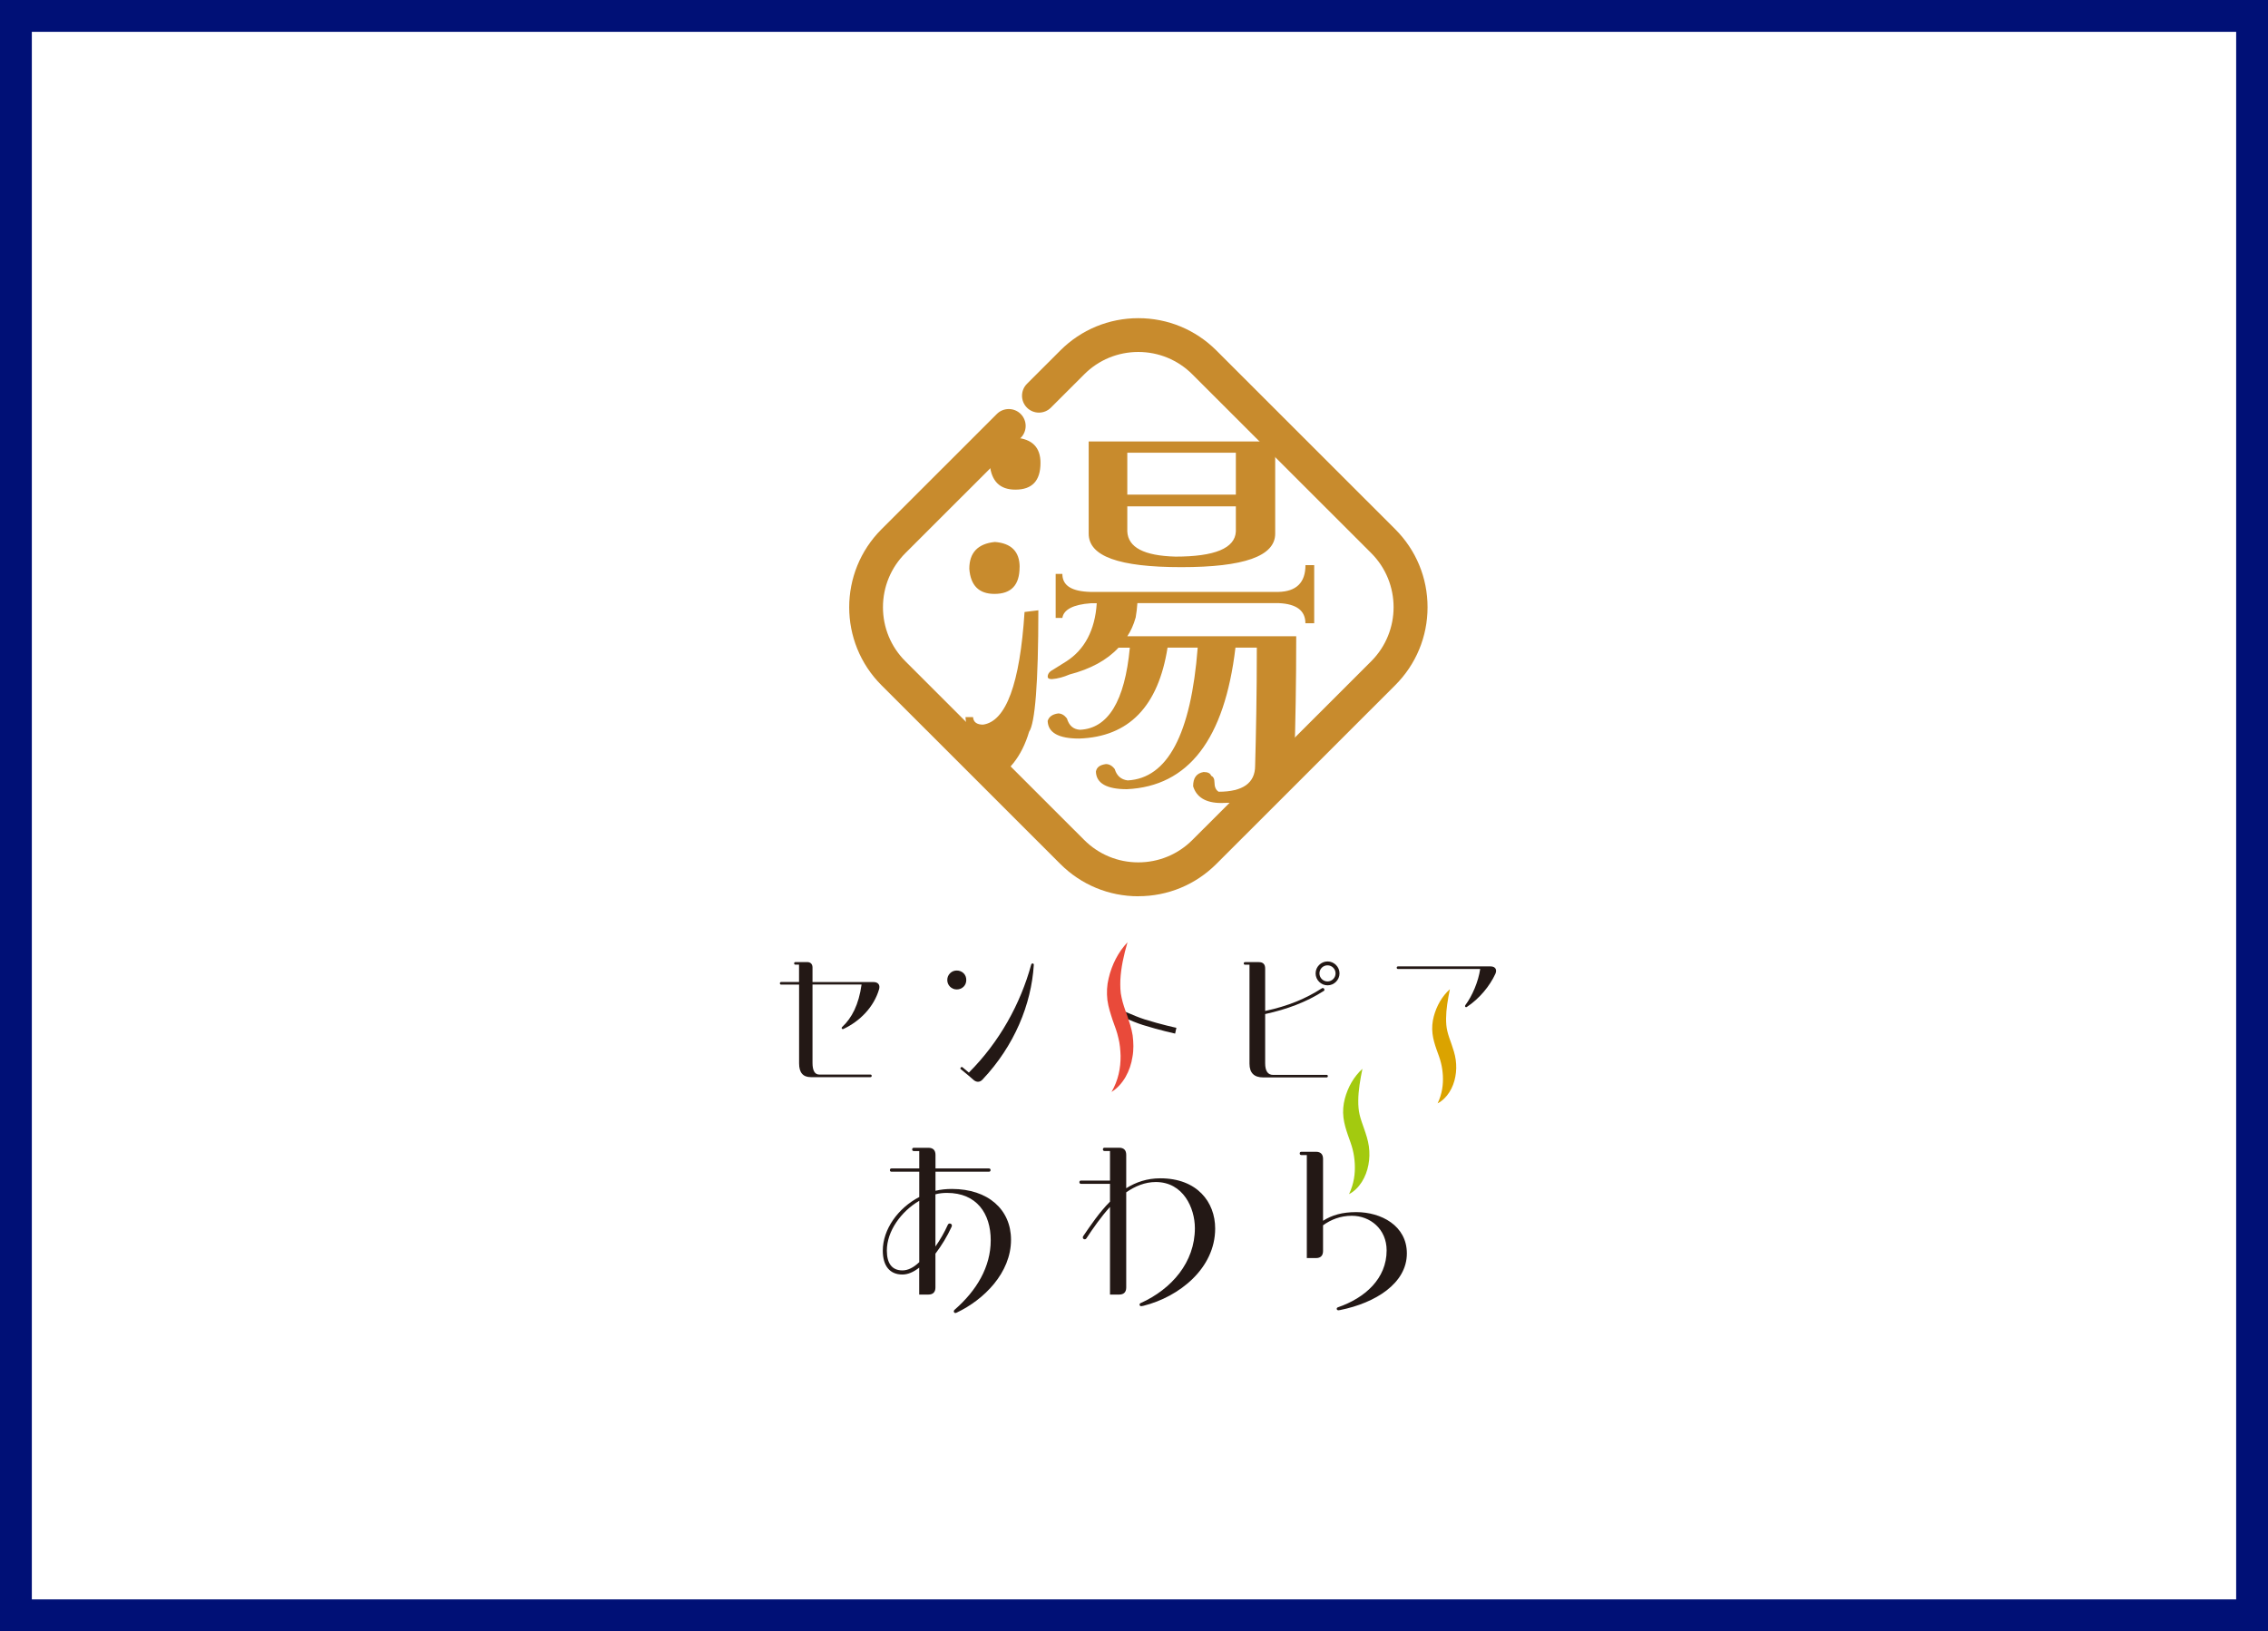 <svg width="285" height="205" viewBox="0 0 285 205" fill="none" xmlns="http://www.w3.org/2000/svg">
<rect x="0" y="0" width="285" height="205" fill="#333333" stroke="none"/>
<rect x="2" y="2" width="281" height="201" fill="white" stroke="#001076" stroke-width="4"/>
<g clip-path="url(#clip0_49_42)">
<path d="M147.671 129.895C147.671 129.895 145.695 129.464 143.612 128.812C142.231 128.381 139.922 127.29 139.823 127.241L140.142 126.575C140.142 126.575 142.501 127.687 143.832 128.105C145.879 128.749 147.805 129.166 147.827 129.166L147.671 129.888V129.895Z" fill="#231815"/>
<path d="M108.263 123.73H102.101V133.577C102.101 134.546 102.391 135.042 102.944 135.042H109.375C109.481 135.042 109.538 135.106 109.538 135.205C109.538 135.304 109.474 135.368 109.375 135.368H101.895C100.904 135.368 100.415 134.794 100.415 133.64V123.737H98.163C98.057 123.737 98 123.673 98 123.574C98 123.475 98.064 123.411 98.163 123.411H100.408V121.231H99.955C99.849 121.231 99.792 121.167 99.792 121.068C99.792 120.969 99.856 120.905 99.955 120.905H101.421C101.853 120.905 102.101 121.153 102.101 121.585V123.418H109.764C110.218 123.418 110.508 123.645 110.508 124.034C110.508 124.14 110.487 124.239 110.466 124.324C109.807 126.568 108.057 128.338 105.996 129.308C105.812 129.393 105.685 129.202 105.833 129.06C107.052 127.928 107.916 126.236 108.263 123.744V123.73Z" fill="#231815"/>
<path d="M121.09 123.999C120.863 124.225 120.552 124.346 120.226 124.346C119.9 124.346 119.61 124.225 119.383 123.999C119.157 123.772 119.036 123.482 119.036 123.156C119.036 122.831 119.157 122.54 119.383 122.314C119.61 122.087 119.9 121.967 120.226 121.967C120.552 121.967 120.863 122.087 121.09 122.314C121.317 122.54 121.423 122.831 121.423 123.156C121.423 123.482 121.317 123.772 121.09 123.999ZM129.745 121.075C129.851 121.075 129.908 121.16 129.908 121.217V121.28C129.596 126.222 127.479 131.41 123.477 135.658C123.293 135.863 123.087 135.948 122.903 135.948C122.719 135.948 122.535 135.884 122.344 135.721L121.579 135.063L120.757 134.384C120.672 134.32 120.651 134.263 120.736 134.157C120.821 134.072 120.878 134.072 120.963 134.136L121.749 134.794C125.602 130.943 128.237 126.144 129.582 121.224C129.604 121.118 129.689 121.082 129.745 121.082V121.075Z" fill="#231815"/>
<path d="M166.696 135.077C166.802 135.077 166.858 135.141 166.858 135.24C166.858 135.339 166.795 135.403 166.696 135.403H158.742C157.587 135.403 157.013 134.83 157.013 133.676V121.238H156.454C156.348 121.238 156.291 121.174 156.291 121.075C156.291 120.976 156.355 120.912 156.454 120.912H158.182C158.72 120.912 158.982 121.181 158.982 121.712V127.05C161.865 126.434 164.075 125.507 166.093 124.211C166.256 124.105 166.426 124.211 166.426 124.374C166.426 124.438 166.426 124.494 166.341 124.537C164.117 125.96 161.702 126.844 158.982 127.439V133.619C158.982 134.589 159.315 135.084 159.974 135.084H166.688L166.696 135.077ZM168.325 122.328C168.325 123.149 167.645 123.829 166.823 123.829C166.001 123.829 165.321 123.149 165.321 122.328C165.321 121.507 166.001 120.827 166.823 120.827C167.645 120.827 168.325 121.507 168.325 122.328ZM167.829 122.328C167.829 121.769 167.375 121.316 166.816 121.316C166.256 121.316 165.803 121.769 165.803 122.328C165.803 122.887 166.256 123.34 166.816 123.34C167.375 123.34 167.829 122.887 167.829 122.328Z" fill="#231815"/>
<path d="M184.147 126.306C185.012 125.153 185.777 123.34 186.003 121.776H175.677C175.577 121.776 175.514 121.712 175.514 121.613C175.514 121.514 175.577 121.45 175.677 121.45H187.278C187.731 121.45 188 121.656 188 122.01C188 122.116 187.979 122.236 187.915 122.378C187.193 123.942 185.897 125.507 184.332 126.54C184.169 126.646 184.02 126.476 184.147 126.314V126.306Z" fill="#231815"/>
<path d="M119.97 164.589C122.718 162.197 124.496 159.224 124.496 155.868C124.496 152.513 122.739 149.915 119 149.915C118.518 149.915 118.029 149.964 117.548 150.092V156.654C118.136 155.812 118.667 154.898 119.099 153.936C119.149 153.808 119.255 153.759 119.354 153.759C119.531 153.759 119.687 153.936 119.581 154.169C119.021 155.387 118.334 156.512 117.548 157.553V161.8C117.548 162.388 117.243 162.692 116.655 162.692H115.508V159.308C114.793 159.868 114.084 160.172 113.397 160.172C111.818 160.172 110.933 159.103 110.933 157.171C110.933 154.502 112.838 151.826 115.515 150.432V147.253H112.03C111.903 147.253 111.825 147.175 111.825 147.048C111.825 146.92 111.903 146.842 112.03 146.842H115.515V144.655H114.828C114.701 144.655 114.623 144.577 114.623 144.45C114.623 144.322 114.701 144.245 114.828 144.245H116.663C117.25 144.245 117.555 144.549 117.555 145.136V146.842H124.269C124.397 146.842 124.475 146.92 124.475 147.048C124.475 147.175 124.397 147.253 124.269 147.253H117.555V149.646C118.214 149.49 118.901 149.419 119.616 149.419C124.17 149.419 127.046 152.01 127.046 155.804C127.046 159.953 123.66 163.329 120.225 164.958C120.176 164.986 120.098 165.007 120.048 165.007C119.871 165.007 119.765 164.752 119.97 164.596V164.589ZM115.515 158.615V150.906C113.227 152.251 111.443 154.721 111.443 157.164C111.443 158.792 112.101 159.655 113.404 159.655C114.092 159.655 114.807 159.301 115.515 158.615Z" fill="#231815"/>
<path d="M143.358 163.754C147.225 161.999 150.15 158.643 150.15 154.346C150.15 151.826 148.698 148.549 145.242 148.549C143.896 148.549 142.65 149.058 141.523 149.844V161.8C141.523 162.388 141.219 162.692 140.631 162.692H139.484V151.677C138.336 152.952 137.345 154.374 136.509 155.642C136.303 155.896 135.921 155.642 136.126 155.337C137.068 153.964 138.138 152.364 139.484 151.012V148.775H135.843C135.716 148.775 135.638 148.697 135.638 148.57C135.638 148.442 135.716 148.364 135.843 148.364H139.484V144.648H138.797C138.669 144.648 138.591 144.57 138.591 144.443C138.591 144.315 138.669 144.237 138.797 144.237H140.631C141.219 144.237 141.523 144.542 141.523 145.129V149.327C142.749 148.563 144.144 148.081 145.801 148.081C150.455 148.081 152.7 151.083 152.7 154.389C152.7 159.401 148.174 162.982 143.691 164.101C143.592 164.129 143.464 164.151 143.407 164.151C143.181 164.151 143.103 163.867 143.358 163.74V163.754Z" fill="#231815"/>
<path d="M168.14 164.285C171.526 163.117 174.246 160.696 174.246 157.135C174.246 154.467 172.185 152.789 169.869 152.789C168.445 152.789 167.248 153.27 166.256 153.985V157.213C166.256 157.801 165.952 158.105 165.364 158.105H164.217V145.158H163.53C163.402 145.158 163.324 145.08 163.324 144.952C163.324 144.825 163.402 144.747 163.53 144.747H165.364C165.952 144.747 166.256 145.052 166.256 145.639V153.419C167.376 152.704 168.672 152.329 170.428 152.329C173.559 152.329 176.788 154.035 176.788 157.518C176.788 161.284 172.843 163.747 168.388 164.639C168.261 164.667 168.211 164.667 168.183 164.667C167.956 164.667 167.878 164.384 168.133 164.285H168.14Z" fill="#231815"/>
<path d="M171.206 134.306C170.916 135.721 170.689 137.052 170.682 138.319C170.675 138.949 170.725 139.551 170.852 140.089C170.987 140.656 171.206 141.257 171.433 141.901C171.653 142.539 171.901 143.261 172.014 144.06C172.12 144.839 172.106 145.625 171.957 146.389C171.681 147.897 170.838 149.384 169.521 150.071C170.144 148.754 170.307 147.494 170.243 146.248C170.208 145.632 170.123 145.023 169.974 144.443C169.832 143.876 169.606 143.296 169.372 142.623C169.145 141.958 168.919 141.25 168.82 140.45C168.72 139.622 168.798 138.822 168.99 138.086C169.379 136.613 170.13 135.297 171.213 134.313L171.206 134.306Z" fill="#A3CA0F"/>
<path d="M141.686 118.406C141.211 120.027 140.864 121.613 140.786 123.163C140.765 123.935 140.772 124.685 140.942 125.372C141.091 126.087 141.346 126.83 141.636 127.595C141.884 128.366 142.189 129.202 142.33 130.115C142.444 131.014 142.472 131.927 142.309 132.812C142.047 134.568 141.14 136.316 139.674 137.229C140.531 135.757 140.829 134.214 140.815 132.692C140.786 131.934 140.73 131.177 140.538 130.448C140.383 129.733 140.113 129.011 139.823 128.225C139.568 127.432 139.285 126.604 139.157 125.684C139.051 124.735 139.094 123.815 139.313 122.951C139.71 121.224 140.524 119.645 141.693 118.406H141.686Z" fill="#E94A3A"/>
<path d="M182.193 124.324C181.931 125.613 181.725 126.823 181.718 127.977C181.711 128.55 181.753 129.103 181.874 129.584C181.994 130.101 182.193 130.646 182.405 131.233C182.603 131.814 182.83 132.472 182.929 133.194C183.028 133.902 183.014 134.617 182.88 135.311C182.632 136.684 181.86 138.036 180.656 138.659C181.222 137.463 181.371 136.309 181.314 135.183C181.279 134.624 181.208 134.072 181.066 133.541C180.939 133.024 180.734 132.493 180.514 131.885C180.309 131.283 180.096 130.632 180.011 129.903C179.919 129.145 179.99 128.423 180.167 127.751C180.521 126.413 181.201 125.209 182.193 124.317V124.324Z" fill="#DBA300"/>
<path d="M121.89 96.143L121.323 90.119H122.272C122.322 90.749 122.747 91.067 123.533 91.067C126.43 90.65 128.165 85.907 128.746 76.91L130.481 76.697C130.481 85.857 130.063 90.912 129.32 91.959C128.392 95.081 126.685 97.226 124.163 98.415M128.123 71.268C128.123 73.533 127.067 74.637 124.964 74.637C123.016 74.637 121.961 73.582 121.805 71.48C121.805 69.477 122.86 68.323 125.02 68.111C127.074 68.266 128.13 69.321 128.13 71.268H128.123ZM130.75 58.165C130.75 60.43 129.695 61.534 127.591 61.534C125.644 61.534 124.588 60.479 124.376 58.377C124.376 56.374 125.431 55.22 127.641 55.007C129.695 55.163 130.75 56.218 130.75 58.165ZM165.144 71.006V78.325H164.039C164.039 76.747 162.934 75.904 160.724 75.798H142.926C142.876 76.428 142.819 77.009 142.713 77.589C142.451 78.538 142.083 79.323 141.658 79.961H162.885C162.885 86.063 162.778 90.961 162.672 94.649C162.672 98.805 159.563 100.914 153.458 100.914C151.51 100.914 150.348 100.178 149.93 98.812C149.93 97.757 150.348 97.177 151.248 97.021C151.772 97.021 152.091 97.177 152.197 97.495C152.459 97.601 152.615 97.863 152.615 98.338C152.615 98.861 152.77 99.286 153.139 99.499C156.191 99.499 157.721 98.394 157.721 96.235C157.828 92.342 157.934 87.394 157.934 81.391H155.249C153.882 92.915 149.35 98.812 141.608 99.18C139.08 99.18 137.762 98.444 137.713 96.971C137.819 96.391 138.237 96.129 138.973 96.023C139.391 96.023 139.767 96.235 140.078 96.653C140.34 97.495 140.864 97.969 141.707 98.076C146.708 97.814 149.661 92.285 150.504 81.391H146.715C145.553 88.76 141.87 92.604 135.602 92.816C133.024 92.816 131.706 92.08 131.65 90.607C131.806 90.084 132.231 89.765 132.967 89.659C133.385 89.659 133.753 89.871 134.072 90.289C134.334 91.181 134.865 91.655 135.708 91.712C139.235 91.556 141.346 88.13 141.976 81.398H140.553C139.08 82.976 137.026 84.081 134.391 84.767C133.654 85.086 132.918 85.291 132.181 85.348C131.813 85.348 131.657 85.242 131.657 85.029C131.657 84.711 131.869 84.399 132.287 84.187C132.811 83.868 133.392 83.5 133.973 83.132C136.289 81.66 137.606 79.182 137.819 75.812H137.082C134.872 75.968 133.661 76.605 133.498 77.653H132.656V72.124H133.498C133.498 73.597 134.66 74.333 137.082 74.389H160.625C162.892 74.34 164.046 73.229 164.046 71.02H165.151L165.144 71.006ZM160.243 55.482V67.063C160.243 69.909 156.291 71.275 148.443 71.275C140.595 71.275 136.806 69.909 136.806 67.063V55.482H160.243ZM155.299 56.897H141.658V62.164H155.299V56.897ZM141.658 66.794C141.764 68.797 143.761 69.845 147.713 69.951C152.664 69.951 155.193 68.896 155.299 66.794V63.637H141.658V66.794Z" fill="#C88B2D"/>
<path d="M143.046 112.637C139.342 112.637 135.857 111.193 133.237 108.574L110.77 86.119C105.359 80.711 105.359 71.919 110.77 66.511L125.262 52.027C126.09 51.199 127.436 51.199 128.265 52.027C129.093 52.855 129.093 54.2 128.265 55.029L113.773 69.512C111.96 71.324 110.954 73.745 110.954 76.308C110.954 78.871 111.953 81.291 113.773 83.104L136.24 105.558C138.06 107.377 140.475 108.376 143.039 108.376C145.603 108.376 148.025 107.377 149.839 105.558L172.305 83.104C176.059 79.352 176.059 73.257 172.305 69.505L149.839 47.051C148.018 45.231 145.603 44.233 143.039 44.233C140.475 44.233 138.053 45.231 136.24 47.051L132.054 51.234C131.225 52.062 129.879 52.062 129.051 51.234C128.222 50.406 128.222 49.061 129.051 48.233L133.237 44.049C135.857 41.43 139.342 39.986 143.046 39.986C146.75 39.986 150.235 41.43 152.856 44.049L175.322 66.504C177.943 69.123 179.388 72.606 179.388 76.308C179.388 80.01 177.943 83.493 175.322 86.112L152.856 108.567C150.235 111.186 146.75 112.63 143.046 112.63V112.637Z" fill="#C88B2D"/>
</g>
<defs>
<clipPath id="clip0_49_42">
<rect width="90" height="125" fill="white" transform="translate(98 40)"/>
</clipPath>
</defs>
</svg>
